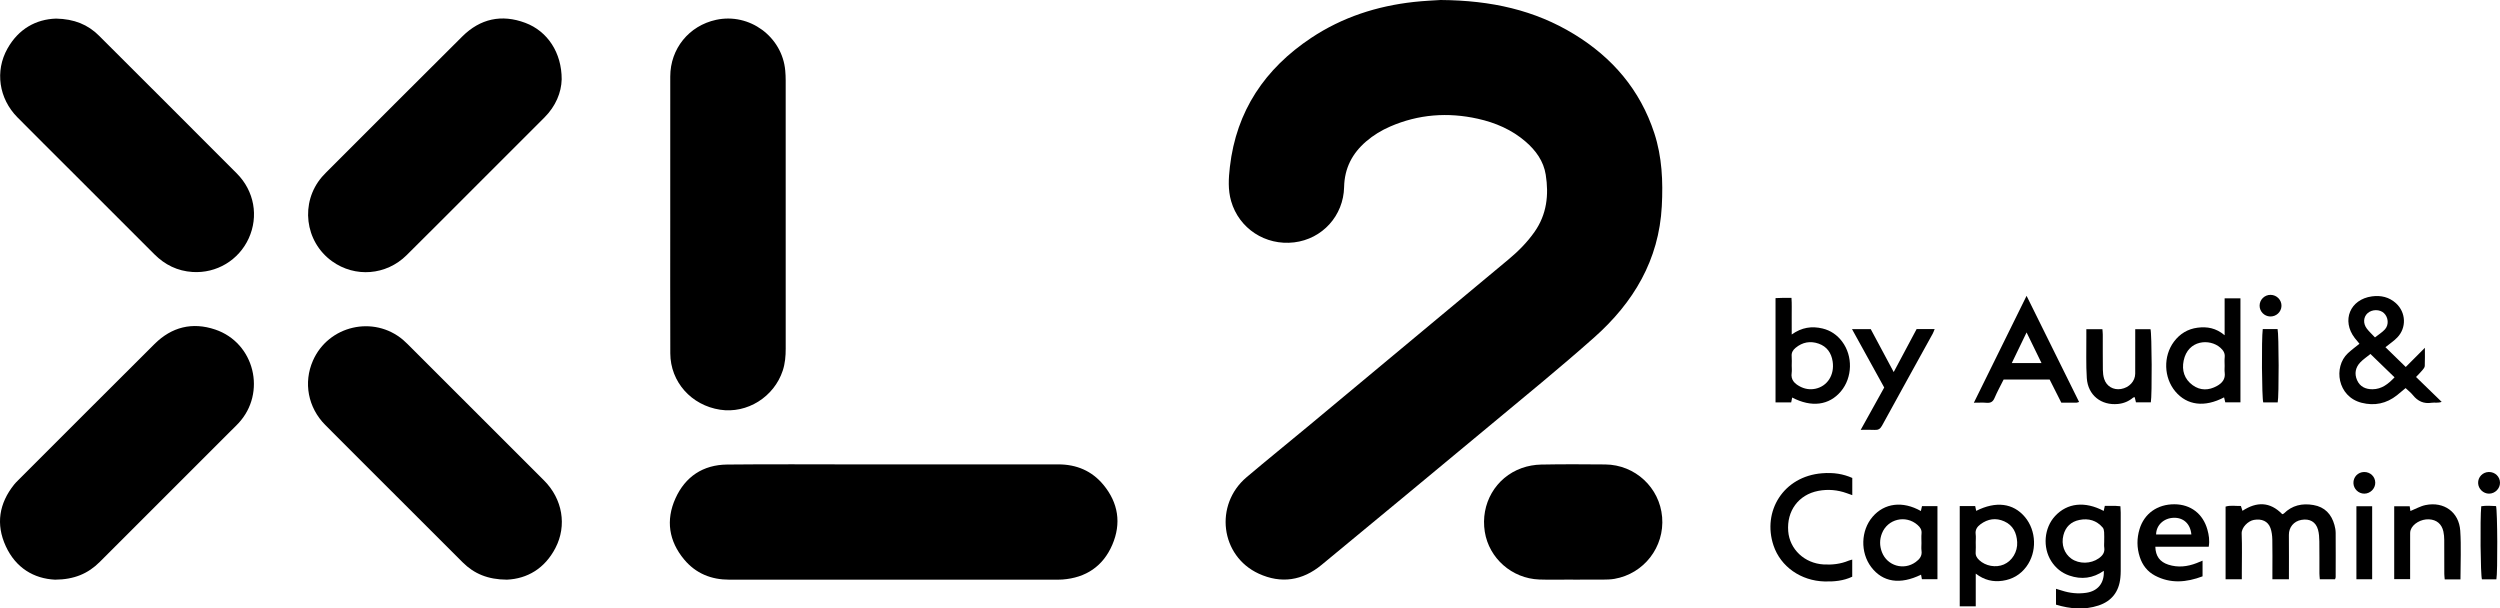 <?xml version="1.0" encoding="UTF-8"?><svg id="Ebene_1" xmlns="http://www.w3.org/2000/svg" viewBox="0 0 4051.28 986.03"><defs><style>.cls-1{fill:#000;stroke-width:0px;}</style></defs><path class="cls-1" d="M2334.77,0c82.25.64,152.32,16.49,216.06,55.38,62.18,37.94,107.02,90.29,129.93,160.2,12.65,38.61,14.32,78.28,12.21,118.5-4.58,87.37-45.94,156.23-109.39,212.6-55.52,49.32-113.2,96.22-170.3,143.73-90.39,75.22-181.04,150.12-271.71,225.02-30.89,25.52-65.43,30.9-101.8,14.17-62.16-28.61-72.4-111.66-19.62-156.32,33.06-27.97,66.79-55.15,100.08-82.85,108.06-89.92,216.05-179.94,324.11-269.86,15.95-13.27,30.45-27.79,42.42-44.86,19.83-28.27,23.33-59.8,18.11-92.64-3.48-21.91-16.01-39.24-32.6-53.56-22.47-19.4-48.92-30.76-77.61-37.12-48.57-10.77-95.97-7.26-141.84,12.63-14.14,6.13-27.22,14.05-38.93,24.12-22.63,19.45-35.11,43.47-35.75,73.92-.97,46.7-35.42,84.25-80.96,89.71-46.55,5.58-89.29-22.39-102.12-66.8-5.3-18.35-4.17-37.02-2.03-55.55,10.46-90.72,56.81-159.18,131.85-209.06,50.33-33.45,106.41-51.57,166.26-58.19,17.19-1.9,34.52-2.55,43.63-3.19Z"/><path class="cls-1" d="M1447.84,939.32c-88.64,0-177.27-.08-265.91.05-29.4.04-54.39-10.1-73.2-32.65-24.88-29.81-30.08-63.74-14.16-99.05,15.92-35.3,44.7-54.44,83.61-54.87,70.97-.77,141.95-.23,212.92-.23,107.96,0,215.92.05,323.89-.03,29.41-.02,54.29,10.41,73.03,33.02,24.23,29.25,29.43,62.53,14.46,97.31-14.99,34.82-42.77,53.38-80.74,56.24-3.98.3-7.99.19-11.99.19-87.3,0-174.6,0-261.91,0Z"/><path class="cls-1" d="M1086.13,347.81c0-74.62-.09-149.24.03-223.87.07-45.04,30.3-82.22,74.25-91.79,53.97-11.75,107.19,27.24,112.08,82.17.47,5.3.72,10.64.72,15.96.04,144.91.03,289.83.03,434.74,0,12.03-.97,23.9-4.77,35.47-14.07,42.81-57.69,70.15-101.49,63.46-46.69-7.13-80.59-45.04-80.76-91.28-.28-74.95-.07-149.91-.08-224.87Z"/><path class="cls-1" d="M90.82,30.13c29.6.64,51.57,9.69,69.62,27.71,74.49,74.36,149.01,148.7,223.32,223.25,28.35,28.44,35.59,69.49,19.31,105.16-16.11,35.31-52.03,56.99-91.06,54.51-24.29-1.55-44.78-11.57-61.96-28.81-45.39-45.53-90.92-90.92-136.39-136.36-28.51-28.49-57.15-56.85-85.48-85.51C-1.83,159.71-8.44,115.28,12.11,78.71,30.12,46.65,58.45,31.18,90.82,30.13Z"/><path class="cls-1" d="M910.21,128.6c-.53,21.25-9.62,43.46-27.95,61.78-33.69,33.67-67.38,67.34-101.07,101.02-40.76,40.74-81.37,81.62-122.32,122.16-33.07,32.73-83.52,36.6-120.78,9.8-44.38-31.93-51.96-95.26-16.33-136.72,2.17-2.52,4.48-4.93,6.84-7.28,73.5-73.47,146.85-147.09,220.59-220.32,29.04-28.84,63.69-36.37,102.02-22.02,36.16,13.54,59.14,48.44,59,91.6Z"/><path class="cls-1" d="M89.2,939.36c-34.28-1.66-63.56-18.94-79.82-54.22-16.41-35.59-10.91-69.43,13.63-100.04,1.87-2.33,4.01-4.46,6.13-6.57,73.73-73.71,147.37-147.51,221.27-221.05,27.81-27.67,61.2-35.97,98.31-23.47,63.83,21.5,83.6,102.62,37.63,151.94-3.86,4.14-7.97,8.04-11.98,12.04-70.91,70.87-141.86,141.72-212.72,212.64-18.83,18.85-41.39,28.55-72.44,28.73Z"/><path class="cls-1" d="M821.48,939.35c-30.77-.17-53.2-9.57-71.78-28.12-35.35-35.3-70.68-70.63-106.02-105.94-38.87-38.85-77.86-77.59-116.58-116.59-28.05-28.26-35.61-68.69-20.01-104.23,25.01-57.01,98.44-73.98,146.05-33.74,2.54,2.15,4.95,4.46,7.31,6.81,73.75,73.68,147.54,147.33,221.21,221.1,29.94,29.98,37.38,72.9,18.43,109.37-17.35,33.39-45.72,49.85-78.61,51.34Z"/><path class="cls-1" d="M2549.24,939.2c-18.32,0-36.67.57-54.97-.11-44.24-1.65-81.25-34.41-88.14-77.28-7.24-45.14,17.39-88.19,60.07-103.36,9.85-3.5,20.75-5.41,31.21-5.62,34.64-.68,69.3-.53,103.95-.19,48.45.48,88.2,37.55,92.16,85.39,4,48.37-29.46,91.75-77.38,100.02-6.19,1.07-12.6,1.15-18.92,1.21-15.99.16-31.99.05-47.98.05v-.12Z"/><path class="cls-1" d="M3898.29,628.92c-4.8,4-9.29,7.9-13.95,11.58-17.1,13.52-36.33,17.57-57.39,12.2-39.25-10.01-45.99-57.98-22.2-80.23,5.77-5.39,12.2-10.08,18.76-15.45-2.58-3.12-5.19-6.08-7.58-9.2-21.82-28.42-7.68-62.74,27.87-67.55,14.58-1.97,27.91,1.13,38.99,11.23,16.21,14.78,17.25,39.72,1.98,55.44-5.5,5.67-12.25,10.12-19.14,15.7,10.51,10.24,21.14,20.59,32.92,32.07,10.4-10.43,20.13-20.19,30.99-31.08,0,10.52.24,20.01-.18,29.47-.1,2.29-2.12,4.71-3.75,6.66-2.98,3.57-6.32,6.83-10.4,11.16,13.65,13.25,27.15,26.34,41.53,40.3-6.01,2.32-11.28.68-16.21,1.46-12.71,2.02-22.46-2.44-30.39-12.34-3.29-4.11-7.61-7.39-11.86-11.43ZM3841.33,573.63c-6.08,4.95-11.96,8.79-16.63,13.76-7.69,8.19-9.6,18.2-5.07,28.6,4.64,10.67,13.93,14.86,24.97,14.8,15.04-.08,25.65-8.61,35.8-19.32-13.06-12.65-25.41-24.61-39.07-37.85ZM3848.68,546.77c6.25-4.97,12.06-8.41,16.3-13.22,6.58-7.46,5.28-19.51-1.76-26.15-6.76-6.39-19.18-6.37-26.4.04-6.95,6.17-7.75,16.66-1.33,25.11,3.54,4.66,7.96,8.66,13.18,14.23Z"/><path class="cls-1" d="M3709.22,938.66h-26.77c0-4.24,0-7.84,0-11.43,0-17.65.25-35.31-.14-52.96-.14-6.23-.92-12.74-3-18.55-4-11.16-14.2-15.51-26.96-13.19-9.3,1.69-20.1,12.21-19.7,22.04.85,20.95.25,41.96.25,62.95,0,3.58,0,7.16,0,11.23h-26.31v-117.8c7.91-2.49,16.12-.83,24.83-1.02.82,2.56,1.58,4.96,2.51,7.86,22.83-15.01,44.54-15.07,64.54,5.46.81-.34,1.9-.48,2.51-1.09,13.43-13.39,29.75-16.91,47.86-13.8,18.47,3.17,29.26,14.78,34.14,32.32,1.15,4.14,1.95,8.52,1.98,12.8.17,23.98.07,47.96,0,71.94,0,.92-.57,1.84-1.06,3.31h-24.62c-.23-3.23-.65-6.39-.66-9.55-.07-17.32.14-34.65-.13-51.96-.1-6.27-.46-12.75-2.11-18.75-3.53-12.88-13.48-18.41-26.98-16.02-12.44,2.2-20.36,12.11-20.25,24.32.22,23.6.06,47.2.06,71.9Z"/><path class="cls-1" d="M3331.78,979.83v-25.68c3.57,1.08,6.56,1.94,9.52,2.9,12.87,4.19,26.05,5.53,39.42,3.59,18.89-2.74,29.56-15.77,28.51-35.64-17.58,12.22-36.24,14.53-55.88,7.7-12.38-4.3-22.1-12.14-29.15-23.14-14.41-22.49-11.75-54.06,6.07-73.28,19.76-21.3,48.3-24.43,78.81-8.31.56-2.54,1.09-4.95,1.81-8.25,5.75,0,11.35-.06,16.96.03,2.58.04,5.16.39,8.32.64.19,3.76.48,7,.49,10.24.04,31.61.04,63.22,0,94.83,0,3.65-.21,7.32-.58,10.95-2.28,22.48-14.06,37.79-35.48,44.84-22.88,7.53-45.74,5.54-68.81-1.4ZM3409.88,877.32h-.02c0-4.99.24-10-.1-14.98-.17-2.52-.7-5.54-2.23-7.34-10-11.74-23.01-15.4-37.8-12.43-13.66,2.74-22.47,11.2-25.95,24.69-3.9,15.1,1.37,30.02,13.04,38.19,12.54,8.77,31.32,8.45,44.22-.64,6.1-4.3,10.13-9.42,8.92-17.5-.49-3.26-.08-6.65-.08-9.98Z"/><path class="cls-1" d="M2904.26,644.2c-.53,2.6-1.04,5.06-1.63,7.91h-25.37v-169.01c4.32-.15,8.5-.35,12.69-.43,3.97-.07,7.94-.02,13.15-.02.76,10.06.29,19.61.38,29.12.08,9.49.02,18.98.02,30.29,16.31-11.66,32.62-13.87,49.88-9.75,13.14,3.14,23.68,10.42,31.78,21.17,17.71,23.51,16.83,58.38-1.96,80.72-19.09,22.7-47.68,26.42-78.93,10ZM2903.5,592.37c0,3.98.49,8.04-.09,11.94-1.69,11.24,4.74,17.38,13.42,21.98,7.85,4.16,16.31,5.52,25.12,3.66,19.39-4.11,31.12-22.4,27.89-44.1-2.06-13.81-9.25-24.28-22.74-29-13.5-4.72-26.17-2.43-37.35,6.83-4.33,3.59-6.87,7.77-6.33,13.75.44,4.94.09,9.95.09,14.94Z"/><path class="cls-1" d="M3630.69,652.03h-24.6c-.61-2.55-1.27-5.26-1.95-8.1-31.59,16.59-59.96,13.03-78.94-9.51-18.85-22.4-19.91-57.09-2.34-80.65,9.61-12.89,22.45-20.71,38.42-22.75,15.25-1.95,29.73.4,43.76,12.26v-59.83h25.64v168.58ZM3605.05,592.85c0-4.65-.4-9.34.1-13.93.73-6.76-2.4-11.31-7.11-15.5-16.85-14.97-52.43-13-59.41,21.02-3.26,15.85,1.13,29.96,14.56,39.72,12.51,9.08,26.15,8.67,39.44,1.3,8.31-4.61,13.94-11.09,12.51-21.66-.49-3.59-.08-7.29-.08-10.94Z"/><path class="cls-1" d="M3246.89,615.05c-5.09,10.2-10.43,19.82-14.7,29.88-2.69,6.33-6.49,8.37-13.03,7.8-6.15-.54-12.38-.12-20.5-.12,28.66-58.11,56.5-114.57,85.42-173.21,28.94,58.49,56.92,115.04,85.11,172.01-2.26.63-3.16,1.09-4.06,1.1-7.97.06-15.95.03-24.76.03-6.22-12.33-12.47-24.7-18.93-37.51h-74.55ZM3260.13,588.35h48.18c-8.06-16.52-15.61-32.02-24.21-49.64-8.55,17.71-15.98,33.09-23.97,49.64Z"/><path class="cls-1" d="M3175.78,820.14h25.07c.57,2.77,1.07,5.21,1.59,7.73,32.01-16.13,60-12.55,78.89,9.85,18.84,22.33,19.9,57.08,2.37,80.62-9.6,12.9-22.43,20.42-38.38,22.77-15.42,2.27-29.56-.85-43.59-11.55v53.03h-25.96v-162.46ZM3201.7,878.63c0,5.32.35,10.66-.1,15.94-.47,5.57,1.84,9.44,5.69,13.07,10.27,9.67,26.92,12.74,39.94,7.12,13.45-5.81,22.51-20.61,21.63-36.28-.84-14.91-6.68-27.29-20.96-33.65-13.53-6.03-26.63-4.09-38.54,4.78-5.31,3.96-8.74,8.83-7.77,16.09.57,4.24.1,8.62.11,12.94Z"/><path class="cls-1" d="M3001.65,774.55v27.85c-3.37-1.2-6.12-2.16-8.87-3.15-15.08-5.45-30.66-6.76-46.28-3.77-31.98,6.14-51.29,32.46-48.68,65.43,2.32,29.34,26.55,52.04,57.42,53.8,13.8.78,27.27-.67,40.16-6.02,1.77-.74,3.69-1.13,6.16-1.88v27.76c-14.23,6.75-29.38,8.08-44.76,7.7-38.29-.95-71.31-23.91-82.83-58.38-18.44-55.18,15.92-112,78.82-116.94,18.89-1.48,34.07,1.08,48.85,7.59Z"/><path class="cls-1" d="M3114.62,820.24h25.05v118.37h-25.2c-.46-2.43-.9-4.81-1.38-7.35-34.01,16.65-62.21,12.21-80.78-12.34-17.89-23.66-16.93-59.12,2.21-81.42,19.17-22.34,48.84-26.08,78.28-9.38.58-2.51,1.12-4.84,1.81-7.87ZM3113.76,880.46c0-5.33-.4-10.69.11-15.97.59-6.08-2.26-10.09-6.43-13.78-19.02-16.83-48.65-9.82-57.8,13.81-3.89,10.03-3.79,20.25.06,30.26,8.56,22.25,35.43,30.05,54.72,16.01,6.22-4.53,10.69-9.81,9.44-18.35-.57-3.91-.1-7.98-.1-11.97Z"/><path class="cls-1" d="M3579.28,885.96h-86.56c.44,15.21,7.18,24.55,21.02,29.06,15.51,5.06,30.85,3.33,45.86-2.51,3-1.17,5.96-2.44,9.66-3.97v25.43c-26.04,9.81-51.71,12.21-77.09-1.19-12.29-6.48-20.34-16.95-24.63-30.16-4.87-14.99-4.95-30.09-.4-45.16,7.64-25.26,28.99-40.4,56.58-40.28,26.31.12,46.28,15.4,53.41,41.15,2.39,8.62,3.85,17.42,2.15,27.61ZM3493.98,866.1h57.14c-1.5-17.17-12.75-27.54-28.68-27.02-16.1.53-28.3,12.02-28.46,27.02Z"/><path class="cls-1" d="M3460.15,533.42h24.76c2.2,7.07,2.72,106.81.52,118.6h-24.06c-.64-2.62-1.33-5.4-2.07-8.43-.88.25-1.95.25-2.58.78-7.09,5.99-15.29,9.37-24.47,10.27-27.33,2.68-48.73-14.27-50.55-41.85-1.44-21.87-.6-43.89-.75-65.85-.03-4.26,0-8.52,0-13.43h26.04c.22,3.11.6,6,.6,8.88.06,18.97-.11,37.94.13,56.9.06,4.92.6,10.03,2.08,14.69,3.83,12.06,14.96,18.45,27.34,16.39,13.18-2.19,22.91-12.54,22.99-24.8.12-20.3.04-40.6.04-60.89,0-3.57,0-7.13,0-11.26Z"/><path class="cls-1" d="M3015.31,696.56c13.33-24,25.68-46.26,38.08-68.59-17.34-31.43-34.46-62.47-52.18-94.59h30.37c11.83,22.13,24,44.89,37.19,69.55,12.9-24.21,24.98-46.89,37.12-69.67h29.23c-1.15,2.77-1.88,5.17-3.06,7.32-27.46,49.8-55.05,99.53-82.35,149.42-2.84,5.19-6.19,7.01-11.84,6.67-6.82-.41-13.69-.1-22.56-.1Z"/><path class="cls-1" d="M3987.2,938.88h-25.51c-.25-3.15-.66-6.02-.67-8.89-.06-18.31.06-36.62-.1-54.93-.04-4.63-.39-9.35-1.4-13.85-2.73-12.17-10.97-18.93-23.2-19.63-12.78-.73-26.59,7.2-29.93,17.58-.89,2.75-.72,5.9-.72,8.87-.06,19.97-.03,39.95-.03,59.92v10.57h-25.8v-118.11h25.09c.44,2.83.87,5.67,1.19,7.71,8.24-3.32,16.14-7.94,24.63-9.67,29.67-6.05,54.08,11.35,56.11,41.51,1.73,25.79.36,51.79.36,78.91Z"/><path class="cls-1" d="M3818.59,820.37h25.52v118.31h-25.52v-118.31Z"/><path class="cls-1" d="M4045.41,938.79h-23.42c-2.28-7.16-3.16-97.06-1.11-118.4,7.86-1.3,15.98-.7,24-.27,2.3,7.29,2.76,107.72.54,118.68Z"/><path class="cls-1" d="M3666.82,533.29h24.02c2.17,8.37,2.35,109.14.2,118.76-7.71,0-15.57,0-23.44,0-2.23-6.69-2.98-103.15-.78-118.75Z"/><path class="cls-1" d="M3830.98,764.89c10.05-.18,18.05,7.41,18.16,17.26.11,9.64-8.1,17.86-17.81,17.82-9.41-.04-17.21-7.57-17.56-16.97-.38-9.91,7.25-17.93,17.21-18.11Z"/><path class="cls-1" d="M4033.19,764.89c10.04-.16,18.04,7.5,18.09,17.31.05,9.66-8.17,17.83-17.87,17.77-9.29-.06-17.23-7.75-17.58-17.05-.37-9.79,7.42-17.88,17.37-18.04Z"/><path class="cls-1" d="M3679.65,477.81c9.91.18,17.82,8.34,17.52,18.04-.3,9.72-8.64,17.38-18.5,17.01-9.42-.35-16.96-8.13-16.96-17.5,0-9.79,8.12-17.74,17.95-17.55Z"/></svg>